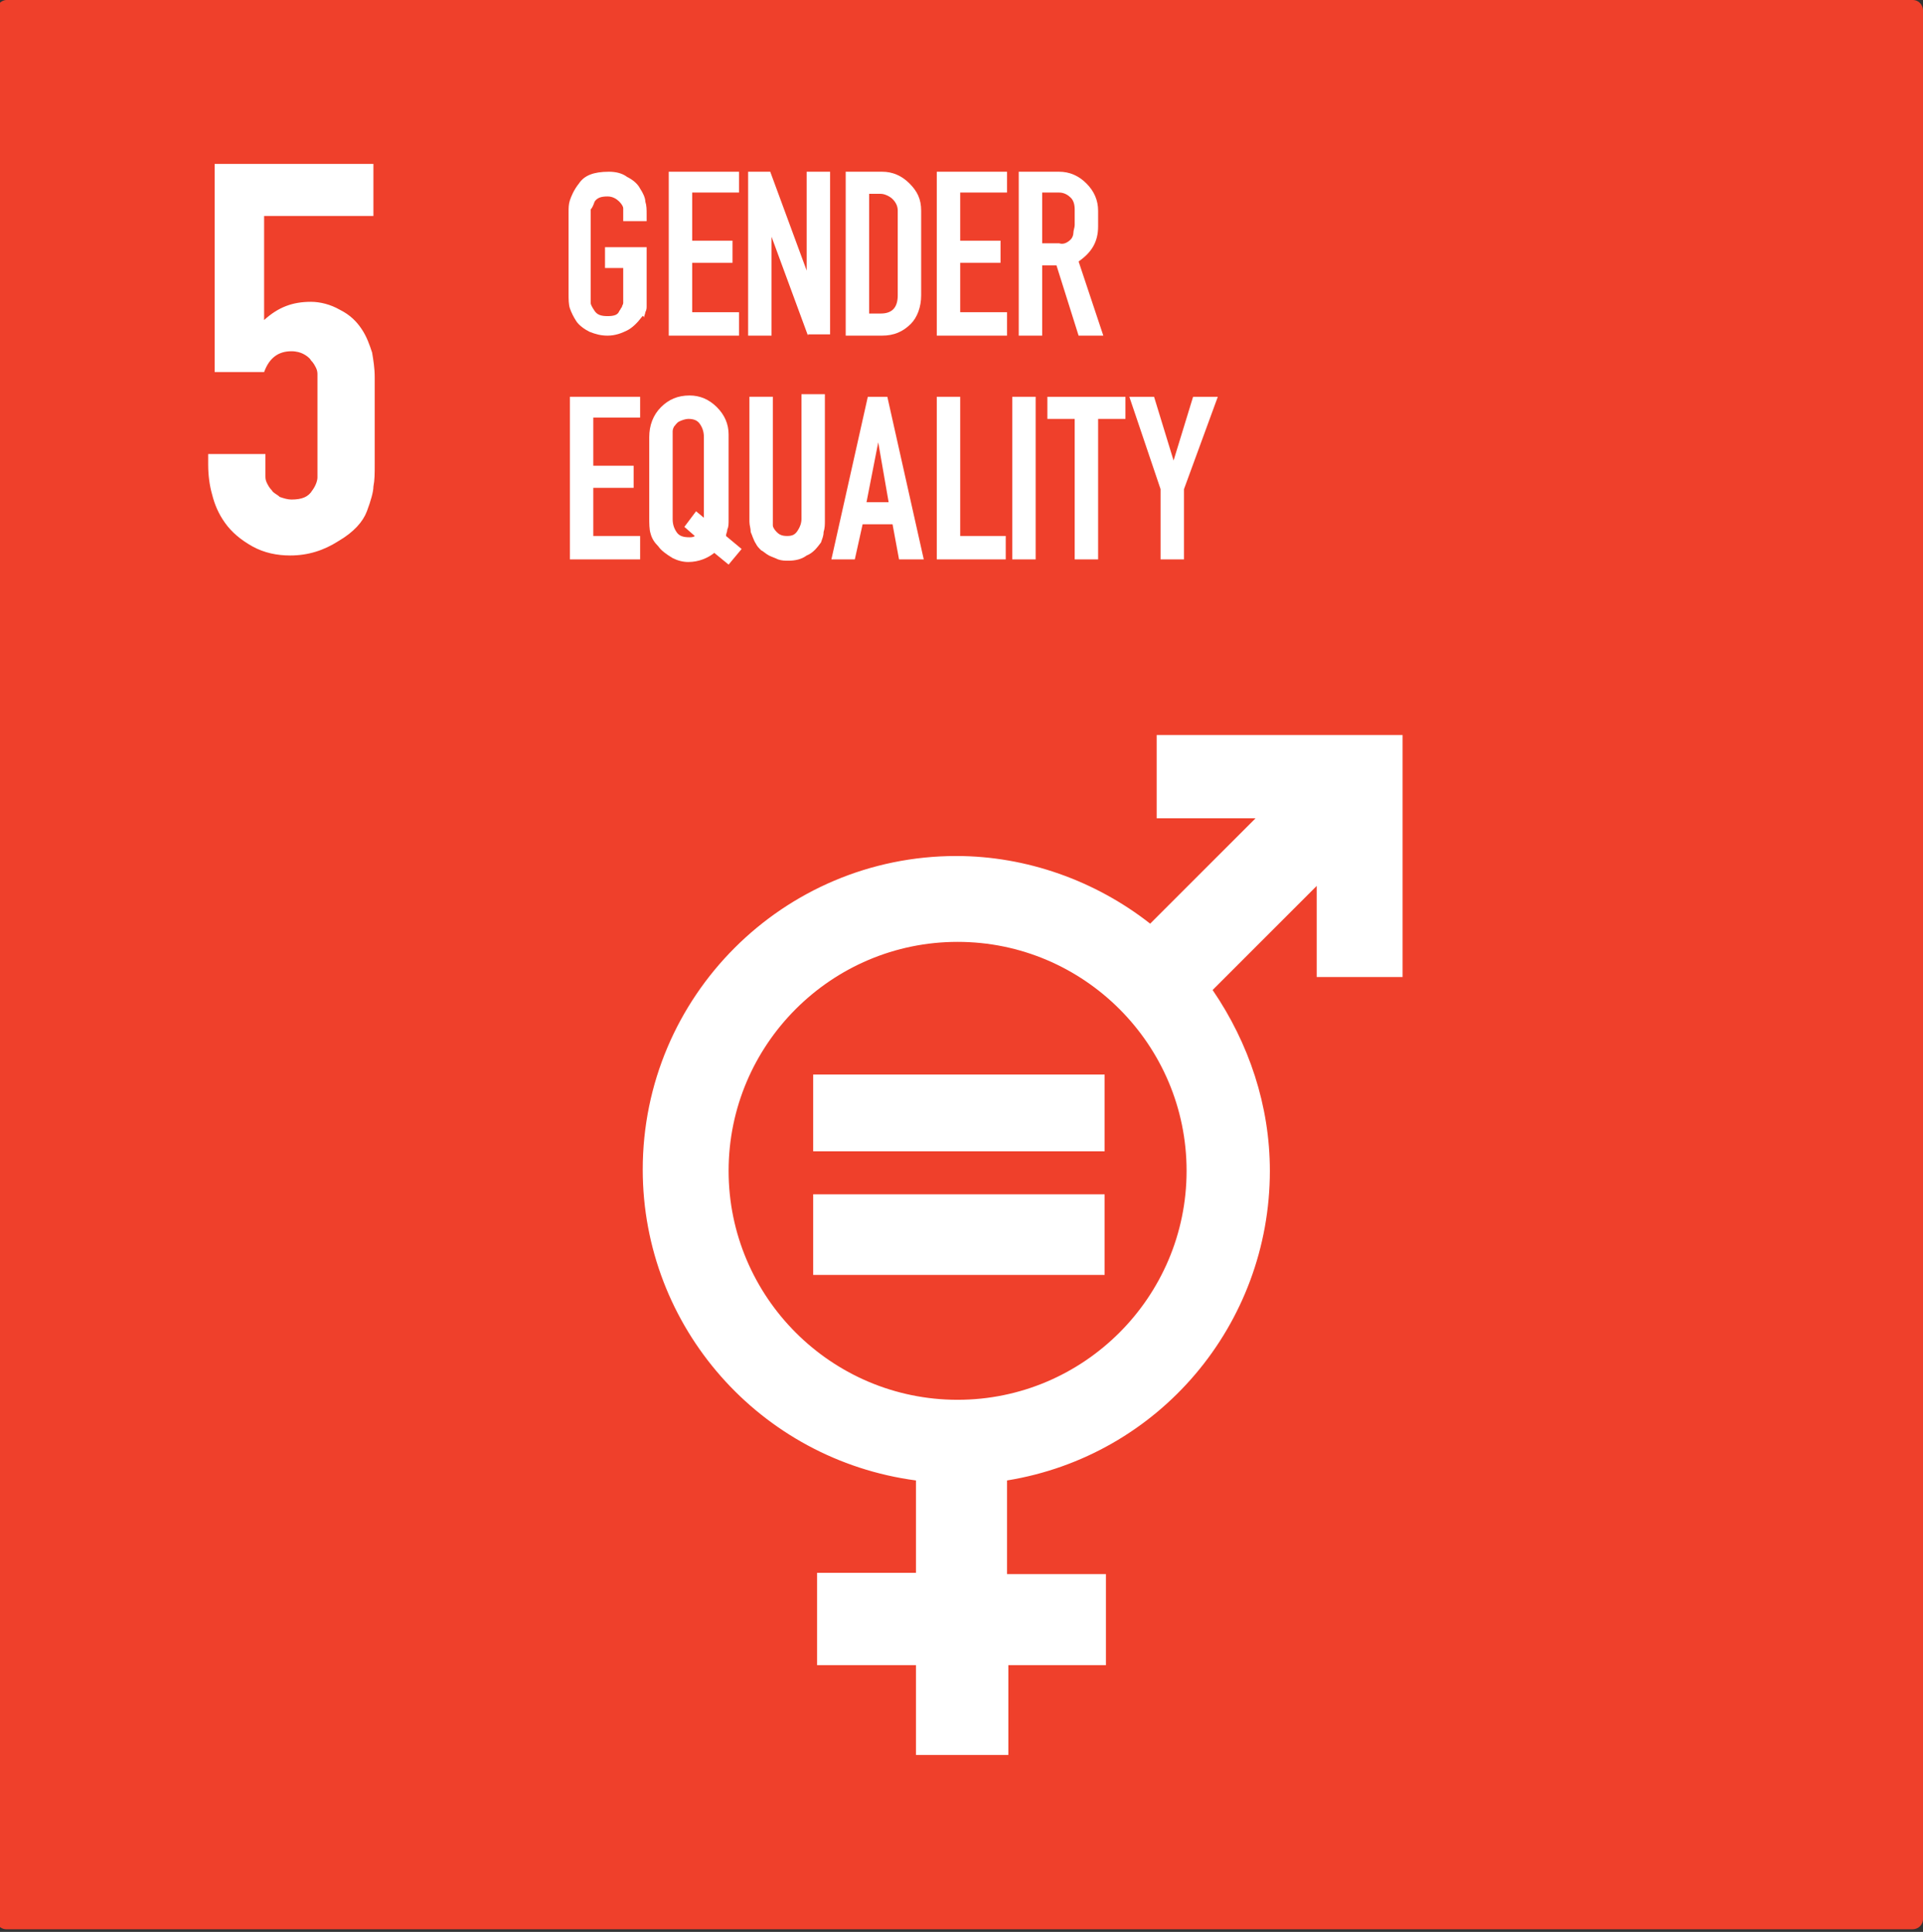 <?xml version="1.0" encoding="UTF-8"?>
<!-- Generator: Adobe Illustrator 25.4.8, SVG Export Plug-In . SVG Version: 6.00 Build 0)  -->
<svg xmlns="http://www.w3.org/2000/svg" xmlns:xlink="http://www.w3.org/1999/xlink" version="1.1" id="Layer_1" x="0px" y="0px" viewBox="0 0 147.8 148.5" style="enable-background:new 0 0 147.8 148.5;" xml:space="preserve">
<rect x="0" y="0" width="147.8" height="148.5" fill="#333333" stroke="none"/>
<style type="text/css">
	.st0{fill-rule:evenodd;clip-rule:evenodd;fill:#EF402B;}
	.st1{fill:#FFFFFF;}
	.st2{fill-rule:evenodd;clip-rule:evenodd;fill:#FFFFFF;}
</style>
<path id="rect8528-63-2" class="st0" d="M0.5,0H147c0.5,0,0.8,0.4,0.8,0.8v146.7c0,0.5-0.4,0.8-0.8,0.8H0.5c-0.5,0-0.8-0.4-0.8-0.8  V0.8C-0.3,0.4,0.1,0,0.5,0z"></path>
<g id="text6065-3-2-9-6">
	<path id="path2005" class="st1" d="M49.3,24.4c-0.3,0.4-0.7,0.8-1.1,1c-0.4,0.2-0.9,0.4-1.5,0.4c-0.5,0-0.9-0.1-1.4-0.3   c-0.4-0.2-0.8-0.5-1-0.8c-0.2-0.3-0.4-0.7-0.5-1c-0.1-0.3-0.1-0.7-0.1-1.1v-6.3c0-0.3,0-0.6,0.1-0.9c0.1-0.3,0.3-0.8,0.7-1.3   c0.4-0.6,1.1-0.9,2.3-0.9c0.5,0,1,0.1,1.4,0.4c0.4,0.2,0.8,0.5,1,0.9c0.2,0.3,0.4,0.7,0.4,1c0.1,0.3,0.1,0.6,0.1,1v0.5h-1.8v-0.5   c0-0.1,0-0.2,0-0.3c0-0.1,0-0.2,0-0.2c0-0.1-0.1-0.3-0.3-0.5c-0.2-0.2-0.5-0.4-0.9-0.4c-0.5,0-0.8,0.1-1,0.4   c-0.1,0.3-0.2,0.5-0.3,0.6c0,0.1,0,0.3,0,0.4v6.3c0,0.1,0,0.2,0,0.3s0,0.2,0,0.2c0,0.1,0.1,0.3,0.3,0.6c0.2,0.3,0.5,0.4,1,0.4   c0.5,0,0.8-0.1,0.9-0.4c0.1-0.1,0.1-0.2,0.2-0.3c0-0.1,0.1-0.2,0.1-0.3c0-0.1,0-0.1,0-0.2c0-0.1,0-0.2,0-0.3v-2.2h-1.4v-1.6h3.2   v3.8c0,0.3,0,0.5,0,0.7c0,0.2,0,0.3-0.1,0.5c0,0.1-0.1,0.3-0.1,0.4C49.4,24.2,49.4,24.3,49.3,24.4L49.3,24.4z"></path>
	<path id="path2007" class="st1" d="M56.8,24v1.8h-5.4V13.2h5.4v1.6h-3.6v3.7h3.1v1.7h-3.1V24L56.8,24z"></path>
	<path id="path2009" class="st1" d="M62.1,25.8l-2.8-7.6v7.6h-1.8V13.2h1.7l2.8,7.6v-7.6h1.8v12.5H62.1z"></path>
	<path id="path2011" class="st1" d="M67.8,13.2c0.8,0,1.5,0.3,2.1,0.9c0.6,0.6,0.9,1.2,0.9,2.1v6.5c0,0.9-0.3,1.7-0.8,2.2   c-0.6,0.6-1.3,0.9-2.2,0.9H65V13.2L67.8,13.2z M69,22.7v-6.5c0-0.3-0.1-0.6-0.4-0.9c-0.2-0.2-0.6-0.4-0.9-0.4h-0.9v9.2h0.9   C68.6,24.1,69,23.6,69,22.7L69,22.7z"></path>
	<path id="path2013" class="st1" d="M77.4,24v1.8H72V13.2h5.4v1.6h-3.6v3.7h3.1v1.7h-3.1V24L77.4,24z"></path>
	<path id="path2015" class="st1" d="M78.3,25.8V13.2h3.1c0.8,0,1.5,0.3,2.1,0.9c0.6,0.6,0.9,1.3,0.9,2.1v1.2c0,1.2-0.5,2-1.5,2.7   l1.9,5.7h-1.9l-1.7-5.4h-1.1v5.4L78.3,25.8z M82.3,18.4c0.1-0.1,0.2-0.3,0.2-0.5c0-0.2,0.1-0.4,0.1-0.6v-1.2c0-0.4-0.1-0.7-0.3-0.9   c-0.2-0.2-0.5-0.4-0.9-0.4h-1.3v3.9h1.3C81.7,18.8,82,18.7,82.3,18.4L82.3,18.4z"></path>
	<path id="path2017" class="st1" d="M49.2,41.2V43h-5.4V30.5h5.4v1.6h-3.6v3.7h3.1v1.7h-3.1v3.7H49.2z"></path>
	<path id="path2019" class="st1" d="M50.6,42c-0.3-0.3-0.5-0.6-0.6-1c-0.1-0.3-0.1-0.8-0.1-1.2v-6.2c0-0.9,0.3-1.7,0.9-2.3   c0.6-0.6,1.3-0.9,2.2-0.9c0.8,0,1.5,0.3,2.1,0.9c0.6,0.6,0.9,1.3,0.9,2.1v6.5c0,0.4,0,0.6-0.1,0.8c0,0.2-0.1,0.3-0.1,0.5l1.2,1   l-1,1.2l-1.1-0.9c-0.5,0.4-1.2,0.7-2,0.7c-0.4,0-0.8-0.1-1.2-0.3C51.2,42.6,50.8,42.3,50.6,42L50.6,42z M53.5,39.3l0.6,0.5v-6.2   c0-0.4-0.1-0.7-0.3-1c-0.2-0.3-0.5-0.4-0.9-0.4c-0.2,0-0.5,0.1-0.7,0.2c-0.2,0.1-0.3,0.3-0.4,0.4c-0.1,0.2-0.1,0.3-0.1,0.4   c0,0.1,0,0.2,0,0.4v6.2v0.1c0,0.4,0.1,0.7,0.3,1c0.2,0.3,0.5,0.4,1,0.4c0.1,0,0.3,0,0.4-0.1l-0.8-0.7L53.5,39.3z"></path>
	<path id="path2021" class="st1" d="M63.1,41.7c-0.3,0.4-0.6,0.8-1.1,1c-0.4,0.3-0.9,0.4-1.4,0.4c-0.3,0-0.5,0-0.8-0.1   c-0.2-0.1-0.5-0.2-0.7-0.3c-0.2-0.1-0.4-0.3-0.6-0.4c-0.2-0.2-0.3-0.3-0.4-0.5c-0.2-0.3-0.3-0.7-0.4-0.9c0-0.3-0.1-0.5-0.1-0.8   v-9.6h1.8V40c0,0.1,0,0.2,0,0.2c0,0.1,0,0.1,0,0.2c0,0.1,0.1,0.3,0.3,0.5c0.2,0.2,0.4,0.3,0.8,0.3c0.4,0,0.6-0.1,0.8-0.4   c0.2-0.3,0.3-0.6,0.3-0.9v-9.6h1.8V40c0,0.3,0,0.6-0.1,0.9C63.3,41.2,63.2,41.4,63.1,41.7L63.1,41.7z"></path>
	<path id="path2023" class="st1" d="M63.9,43l2.8-12.5h1.5L71,43h-1.9l-0.5-2.7h-2.3L65.7,43H63.9z M66.6,38.6h1.7l-0.8-4.6   L66.6,38.6z"></path>
	<path id="path2025" class="st1" d="M77.3,43h-5.3V30.5h1.8v10.7h3.5V43z"></path>
	<path id="path2027" class="st1" d="M77.8,43V30.5h1.8V43H77.8z"></path>
	<path id="path2029" class="st1" d="M82.6,43V32.2h-2.1v-1.7h6v1.7h-2.1V43H82.6z"></path>
	<path id="path2031" class="st1" d="M89.2,43v-5.4l-2.4-7.1h1.9l1.5,4.9l1.5-4.9h1.9L91,37.6V43H89.2z"></path>
</g>
<g id="text6075-0-6-9-2">
	<path id="path2034" class="st1" d="M23.9,23.2c0.7,0,1.5,0.2,2.2,0.6c0.8,0.4,1.3,0.9,1.7,1.5c0.4,0.6,0.6,1.2,0.8,1.8   c0.1,0.6,0.2,1.2,0.2,1.9v6.7c0,0.7,0,1.2-0.1,1.7c0,0.4-0.2,1.1-0.5,1.9c-0.3,0.8-1,1.6-2.2,2.3c-1.1,0.7-2.3,1.1-3.7,1.1   c-1,0-2-0.2-2.9-0.7c-0.9-0.5-1.6-1.1-2.1-1.8s-0.8-1.4-1-2.2c-0.2-0.7-0.3-1.5-0.3-2.3v-0.8h4.4v1.7c0,0.1,0,0.3,0.1,0.5   c0.1,0.2,0.2,0.4,0.4,0.6c0.1,0.2,0.4,0.3,0.6,0.5c0.3,0.1,0.6,0.2,0.9,0.2c0.8,0,1.3-0.2,1.6-0.7c0.3-0.4,0.4-0.8,0.4-1   c0-0.3,0-0.6,0-0.8v-6.3c0-0.1,0-0.3,0-0.4c0-0.1,0-0.3,0-0.4c0-0.1,0-0.3-0.1-0.5c-0.1-0.2-0.2-0.4-0.4-0.6   c-0.1-0.2-0.4-0.4-0.6-0.5c-0.2-0.1-0.5-0.2-0.9-0.2c-1,0-1.7,0.5-2.1,1.6h-3.8v-16h12.2v4h-8.4v8C21.4,23.6,22.5,23.2,23.9,23.2   L23.9,23.2z"></path>
</g>
<path id="rect7038" class="st2" d="M62.5,82.6v5.9h22.4v-5.9H62.5z M62.5,91.8v6.2h22.4v-6.2H62.5z M88.9,56.5v6.4h7.6L88.4,71  c-4.2-3.3-9.5-5.2-14.9-5.2c-13.3,0-24.1,10.8-24.1,24.1c0,12.1,9,22.3,21,23.9v7.1h-7.6v7.1h7.6v6.9h7.1v-6.9H85V121h-7.6v-7.2  c11.7-1.9,20.2-12,20.2-23.8c0-5-1.6-9.8-4.4-13.9l8-8v7h6.6V56.5H88.9z M73.6,72.4c9.7,0,17.6,7.9,17.6,17.6  c0,9.7-7.9,17.6-17.6,17.6S56,99.7,56,90c0,0,0,0,0,0C56,80.3,63.9,72.4,73.6,72.4z"></path>
</svg>
